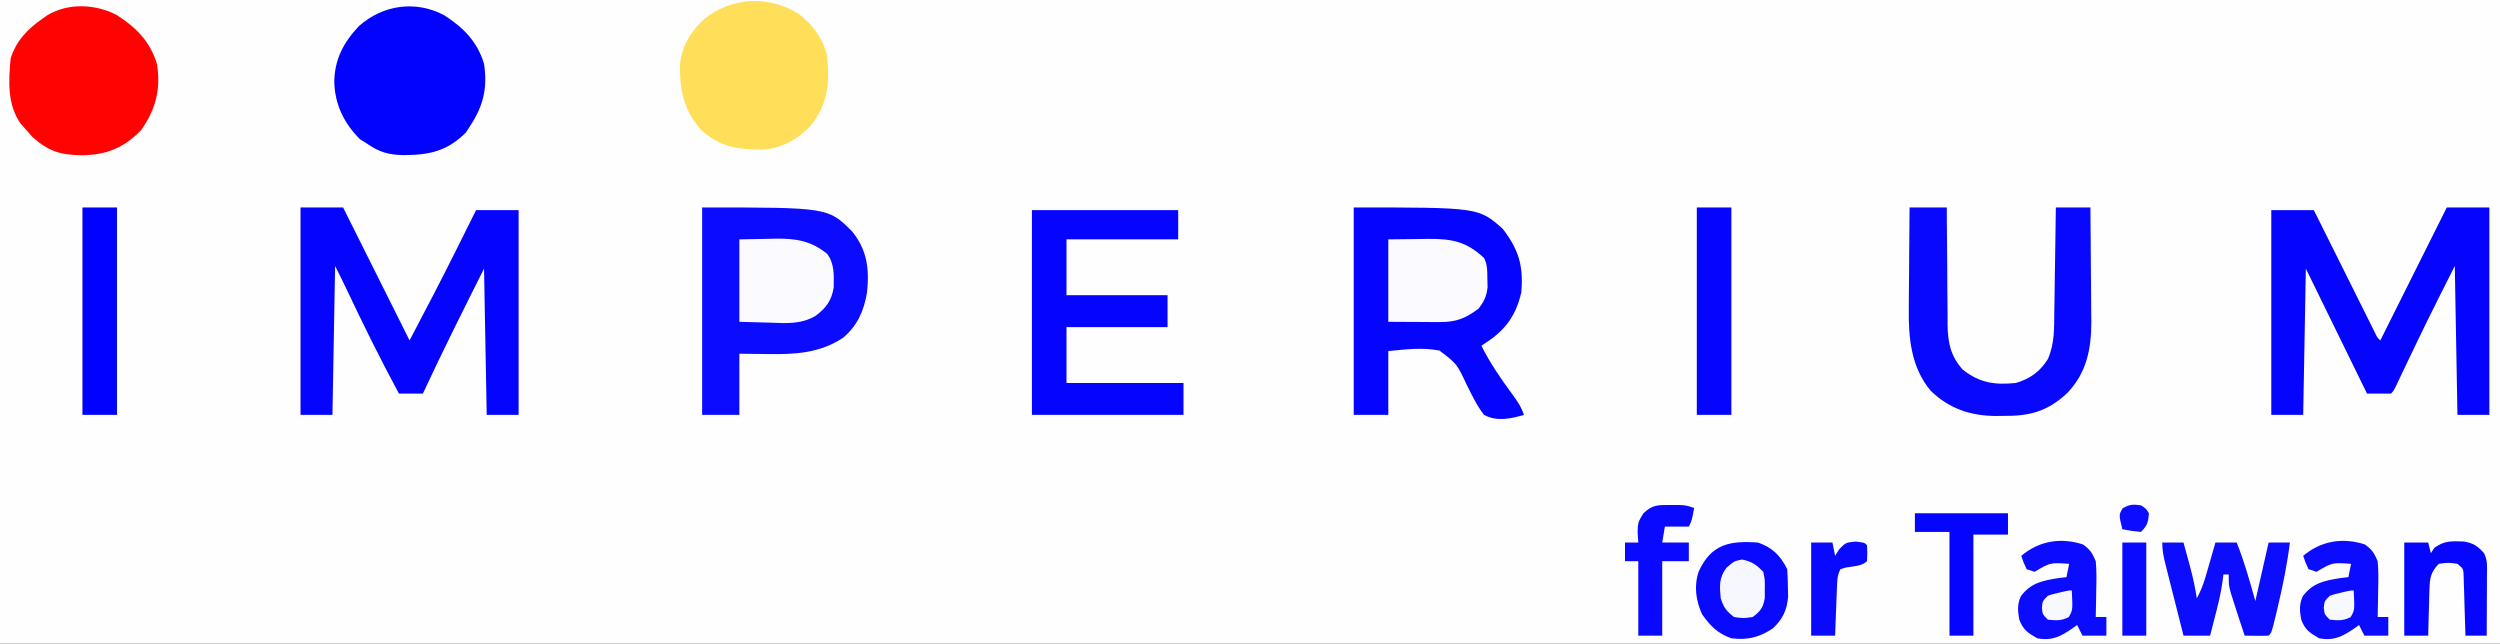 <?xml version="1.0" encoding="UTF-8"?>
<svg version="1.1" xmlns="http://www.w3.org/2000/svg" width="940" height="242">
<rect width="100%" height="100%" fill="#333333" stroke="none"/>
<path d="M0 0 C310.2 0 620.4 0 940 0 C940 79.86 940 159.72 940 242 C629.8 242 319.6 242 0 242 C0 162.14 0 82.28 0 0 Z " fill="#FEFEFE" transform="translate(0,0)"/>
<path d="M0 0 C46.919 0 46.919 0 56 8 C62.106 15.939 63.86 21.978 63 32 C60.718 41.712 56.283 46.799 48 52 C51.278 58.521 55.282 64.36 59.609 70.213 C61.508 72.803 62.977 74.931 64 78 C58.892 79.481 53.855 80.584 49 78 C46.277 74.473 44.412 70.545 42.438 66.562 C38.796 58.809 38.796 58.809 32.244 53.812 C25.527 52.559 19.984 53.353 13 54 C13 61.92 13 69.84 13 78 C8.71 78 4.42 78 0 78 C0 52.26 0 26.52 0 0 Z " fill="#0505FF" transform="translate(509,78)"/>
<path d="M0 0 C47.36 0 47.36 0 56.41 9.031 C62.075 16.046 62.933 23.18 62 32 C60.803 38.942 58.443 44.393 53 49 C44.295 54.749 35.132 55.289 25 55.125 C21.37 55.084 17.74 55.042 14 55 C14 62.59 14 70.18 14 78 C9.38 78 4.76 78 0 78 C0 52.26 0 26.52 0 0 Z " fill="#0B0BFF" transform="translate(264,78)"/>
<path d="M0 0 C5.28 0 10.56 0 16 0 C16 25.74 16 51.48 16 78 C12.04 78 8.08 78 4 78 C3.67 59.52 3.34 41.04 3 22 C-7.425 42.684 -7.425 42.684 -17.422 63.575 C-19.905 68.905 -19.905 68.905 -21 70 C-23.97 70 -26.94 70 -30 70 C-37.59 54.49 -45.18 38.98 -53 23 C-53.33 41.15 -53.66 59.3 -54 78 C-57.96 78 -61.92 78 -66 78 C-66 52.59 -66 27.18 -66 1 C-60.72 1 -55.44 1 -50 1 C-49.278 2.449 -48.556 3.898 -47.813 5.39 C-45.144 10.746 -42.473 16.099 -39.801 21.453 C-38.643 23.774 -37.486 26.095 -36.329 28.417 C-34.671 31.746 -33.009 35.074 -31.348 38.402 C-30.828 39.447 -30.308 40.492 -29.772 41.568 C-29.292 42.529 -28.812 43.49 -28.317 44.48 C-27.893 45.331 -27.468 46.181 -27.031 47.057 C-26.149 48.949 -26.149 48.949 -25 50 C-16.75 33.5 -8.5 17 0 0 Z " fill="#0505FF" transform="translate(920,78)"/>
<path d="M0 0 C5.28 0 10.56 0 16 0 C24.25 16.5 32.5 33 41 50 C47.151 38.313 53.253 26.636 59.125 14.812 C59.802 13.454 60.479 12.095 61.156 10.736 C62.773 7.492 64.387 4.246 66 1 C71.28 1 76.56 1 82 1 C82 26.41 82 51.82 82 78 C78.04 78 74.08 78 70 78 C69.67 59.85 69.34 41.7 69 23 C61.164 38.595 53.366 54.177 46 70 C43.03 70 40.06 70 37 70 C30.01 57.006 23.471 43.843 17.192 30.491 C15.83 27.644 14.412 24.823 13 22 C12.67 40.48 12.34 58.96 12 78 C8.04 78 4.08 78 0 78 C0 52.26 0 26.52 0 0 Z " fill="#0404FF" transform="translate(113,78)"/>
<path d="M0 0 C7.267 4.647 12.502 9.897 15.059 18.316 C16.388 27.186 14.899 33.838 10.059 41.316 C9.46 42.245 8.862 43.173 8.246 44.129 C1.198 51.177 -5.483 52.596 -15.22 52.638 C-20.741 52.538 -24.49 51.499 -28.941 48.316 C-29.808 47.78 -30.674 47.244 -31.566 46.691 C-37.619 40.639 -41.021 33.639 -41.254 25.129 C-41.141 16.608 -37.774 10.258 -31.973 4.113 C-23.001 -3.823 -10.754 -5.663 0 0 Z " fill="#0202FF" transform="translate(166.941,5.684)"/>
<path d="M0 0 C18.15 0 36.3 0 55 0 C55 3.63 55 7.26 55 11 C41.14 11 27.28 11 13 11 C13 17.93 13 24.86 13 32 C25.54 32 38.08 32 51 32 C51 35.96 51 39.92 51 44 C38.46 44 25.92 44 13 44 C13 50.93 13 57.86 13 65 C27.52 65 42.04 65 57 65 C57 68.96 57 72.92 57 77 C38.19 77 19.38 77 0 77 C0 51.59 0 26.18 0 0 Z " fill="#0404FF" transform="translate(388,79)"/>
<path d="M0 0 C5.528 4.111 9.34 9.279 11 16 C12.035 26.252 11.297 34.166 4.812 42.25 C0.172 47.264 -5.956 50.712 -12.855 51.203 C-22.441 51.338 -29.19 50.407 -36.395 43.812 C-42.883 36.487 -44.443 28.924 -44.336 19.391 C-43.62 12.168 -40.372 6.952 -35.125 2.062 C-24.885 -5.978 -11.35 -6.863 0 0 Z " fill="#FFDE5A" transform="translate(300,5)"/>
<path d="M0 0 C7.277 4.653 12.483 9.896 15.059 18.316 C16.615 27.776 14.622 35.535 9.059 43.316 C2.511 49.992 -3.96 52.595 -13.316 52.691 C-21.337 52.573 -25.767 51.13 -31.691 45.879 C-32.434 45.033 -33.176 44.188 -33.941 43.316 C-34.663 42.512 -35.385 41.708 -36.129 40.879 C-41.239 33.654 -40.748 24.763 -39.941 16.316 C-37.903 9.72 -33.536 5.175 -27.941 1.316 C-27.357 0.903 -26.774 0.489 -26.172 0.062 C-18.322 -4.681 -7.991 -4.208 0 0 Z " fill="#FF0202" transform="translate(43.941,5.684)"/>
<path d="M0 0 C4.62 0 9.24 0 14 0 C14.004 1.564 14.008 3.127 14.012 4.738 C14.034 10.561 14.089 16.382 14.153 22.205 C14.176 24.72 14.19 27.236 14.196 29.752 C14.205 33.377 14.246 37.001 14.293 40.625 C14.289 41.743 14.285 42.861 14.281 44.013 C14.408 50.88 15.363 55.759 20 61 C26.443 66.026 32.024 66.785 40 66 C45.316 64.381 49.044 61.775 52 57 C54.556 51.226 54.348 45.458 54.414 39.258 C54.433 38.134 54.453 37.011 54.473 35.853 C54.532 32.277 54.579 28.701 54.625 25.125 C54.663 22.695 54.702 20.266 54.742 17.836 C54.838 11.891 54.922 5.945 55 0 C59.29 0 63.58 0 68 0 C68.075 7.222 68.129 14.445 68.165 21.667 C68.18 24.121 68.2 26.575 68.226 29.029 C68.263 32.569 68.28 36.108 68.293 39.648 C68.308 40.734 68.324 41.82 68.34 42.939 C68.342 53.187 66.583 62.231 59.246 69.812 C51.871 76.74 45.045 78.512 35.062 78.375 C34.22 78.387 33.378 78.398 32.51 78.41 C22.95 78.366 14.948 75.69 8 69 C0.575 60.205 -0.458 49.065 -0.293 37.988 C-0.289 36.894 -0.284 35.8 -0.28 34.672 C-0.263 31.219 -0.226 27.766 -0.188 24.312 C-0.172 21.954 -0.159 19.595 -0.146 17.236 C-0.114 11.491 -0.062 5.745 0 0 Z " fill="#0808FF" transform="translate(718,78)"/>
<path d="M0 0 C5.754 -0.062 5.754 -0.062 11.625 -0.125 C12.823 -0.143 14.022 -0.161 15.256 -0.18 C24.146 -0.226 29.462 0.918 36 7 C37.338 9.677 37.206 11.824 37.25 14.812 C37.276 15.85 37.302 16.888 37.328 17.957 C36.954 21.428 36.067 23.214 34 26 C28.955 29.783 25.485 31.129 19.238 31.098 C17.727 31.094 17.727 31.094 16.185 31.09 C14.268 31.076 14.268 31.076 12.312 31.062 C6.218 31.032 6.218 31.032 0 31 C0 20.77 0 10.54 0 0 Z " fill="#FAFAFF" transform="translate(522,90)"/>
<path d="M0 0 C4.29 0 8.58 0 13 0 C13 25.74 13 51.48 13 78 C8.71 78 4.42 78 0 78 C0 52.26 0 26.52 0 0 Z " fill="#0505FF" transform="translate(638,78)"/>
<path d="M0 0 C4.29 0 8.58 0 13 0 C13 25.74 13 51.48 13 78 C8.71 78 4.42 78 0 78 C0 52.26 0 26.52 0 0 Z " fill="#0101FF" transform="translate(31,78)"/>
<path d="M0 0 C5.389 1.828 8.461 4.922 11 10 C11.15 12.247 11.222 14.499 11.25 16.75 C11.276 17.962 11.302 19.173 11.328 20.422 C10.863 25.492 9.312 28.757 5.625 32.25 C0.545 35.636 -3.876 36.759 -10 36 C-15.156 34.18 -17.867 31.438 -21 27 C-23.386 21.774 -24.123 16.337 -22.277 10.852 C-17.542 0.538 -10.588 -0.762 0 0 Z " fill="#0909FF" transform="translate(661,204)"/>
<path d="M0 0 C3.465 -0.062 6.93 -0.124 10.5 -0.188 C12.114 -0.228 12.114 -0.228 13.76 -0.27 C21.311 -0.335 26.968 0.537 33 5.438 C35.844 9.261 35.516 13.505 35.469 18.098 C34.663 23.088 32.596 25.831 28.594 28.793 C23.142 31.982 17.638 31.549 11.5 31.312 C7.705 31.209 3.91 31.106 0 31 C0 20.77 0 10.54 0 0 Z " fill="#FBFBFF" transform="translate(278,90)"/>
<path d="M0 0 C2.64 0 5.28 0 8 0 C8.649 2.374 9.295 4.749 9.938 7.125 C10.12 7.79 10.302 8.455 10.49 9.141 C11.551 13.074 12.404 16.97 13 21 C14.404 18.339 15.457 15.78 16.289 12.891 C16.508 12.137 16.727 11.382 16.953 10.605 C17.286 9.44 17.286 9.44 17.625 8.25 C17.854 7.457 18.084 6.664 18.32 5.848 C18.884 3.899 19.442 1.95 20 0 C22.64 0 25.28 0 28 0 C30.877 7.193 32.921 14.543 35 22 C36.65 14.74 38.3 7.48 40 0 C42.64 0 45.28 0 48 0 C46.979 8.216 45.349 16.201 43.438 24.25 C43.216 25.191 42.994 26.133 42.765 27.102 C41.129 33.871 41.129 33.871 40 35 C38.481 35.072 36.958 35.084 35.438 35.062 C34.611 35.053 33.785 35.044 32.934 35.035 C32.296 35.024 31.657 35.012 31 35 C29.592 30.802 28.21 26.597 26.875 22.375 C26.345 20.716 26.345 20.716 25.805 19.023 C25 16 25 16 25 12 C24.34 12 23.68 12 23 12 C22.878 12.981 22.755 13.962 22.629 14.973 C22.024 19.207 21.009 23.3 19.938 27.438 C19.751 28.169 19.565 28.901 19.373 29.654 C18.919 31.437 18.46 33.219 18 35 C14.7 35 11.4 35 8 35 C6.856 30.499 5.717 25.996 4.582 21.493 C4.195 19.961 3.807 18.429 3.418 16.898 C2.859 14.697 2.304 12.495 1.75 10.293 C1.575 9.608 1.4 8.924 1.22 8.219 C0.513 5.391 0 2.928 0 0 Z " fill="#0C0CFF" transform="translate(813,204)"/>
<path d="M0 0 C2.649 1.895 3.534 3.232 4.797 6.285 C5.15 9.899 5.079 13.472 4.984 17.098 C4.964 18.566 4.964 18.566 4.943 20.064 C4.908 22.472 4.859 24.878 4.797 27.285 C6.117 27.285 7.437 27.285 8.797 27.285 C8.797 29.595 8.797 31.905 8.797 34.285 C5.827 34.285 2.857 34.285 -0.203 34.285 C-0.863 32.965 -1.523 31.645 -2.203 30.285 C-2.699 30.646 -3.196 31.007 -3.707 31.379 C-8.289 34.509 -11.485 36.344 -17.203 35.285 C-20.783 33.23 -22.571 32.032 -23.973 28.16 C-24.554 24.944 -24.745 22.448 -23.344 19.441 C-19.562 14.432 -15.215 13.61 -9.328 12.66 C-8.297 12.536 -7.266 12.413 -6.203 12.285 C-5.873 10.635 -5.543 8.985 -5.203 7.285 C-12.282 6.782 -12.282 6.782 -18.203 10.285 C-19.193 9.955 -20.183 9.625 -21.203 9.285 C-22.391 6.723 -22.391 6.723 -23.203 4.285 C-16.541 -1.35 -8.393 -2.723 0 0 Z " fill="#0B0BFF" transform="translate(889.203,204.715)"/>
<path d="M0 0 C2.649 1.895 3.534 3.232 4.797 6.285 C5.15 9.899 5.079 13.472 4.984 17.098 C4.964 18.566 4.964 18.566 4.943 20.064 C4.908 22.472 4.859 24.878 4.797 27.285 C6.117 27.285 7.437 27.285 8.797 27.285 C8.797 29.595 8.797 31.905 8.797 34.285 C5.827 34.285 2.857 34.285 -0.203 34.285 C-0.863 32.965 -1.523 31.645 -2.203 30.285 C-2.699 30.646 -3.196 31.007 -3.707 31.379 C-8.289 34.509 -11.485 36.344 -17.203 35.285 C-20.783 33.23 -22.571 32.032 -23.973 28.16 C-24.554 24.944 -24.745 22.448 -23.344 19.441 C-19.562 14.432 -15.215 13.61 -9.328 12.66 C-8.297 12.536 -7.266 12.413 -6.203 12.285 C-5.873 10.635 -5.543 8.985 -5.203 7.285 C-12.282 6.782 -12.282 6.782 -18.203 10.285 C-19.193 9.955 -20.183 9.625 -21.203 9.285 C-22.391 6.723 -22.391 6.723 -23.203 4.285 C-16.541 -1.35 -8.393 -2.723 0 0 Z " fill="#0B0BFF" transform="translate(783.203,204.715)"/>
<path d="M0 0 C2.97 0 5.94 0 9 0 C9.33 1.32 9.66 2.64 10 4 C10.433 3.34 10.866 2.68 11.312 2 C15.005 -0.748 17.856 -0.555 22.363 -0.398 C25.866 0.131 27.672 1.361 30 4 C31.435 6.87 31.112 9.335 31.098 12.539 C31.094 13.841 31.091 15.143 31.088 16.484 C31.08 17.865 31.071 19.245 31.062 20.625 C31.057 22.013 31.053 23.401 31.049 24.789 C31.037 28.193 31.021 31.596 31 35 C28.36 35 25.72 35 23 35 C22.98 34.253 22.96 33.506 22.94 32.737 C22.845 29.366 22.735 25.996 22.625 22.625 C22.594 21.449 22.563 20.274 22.531 19.062 C22.493 17.941 22.454 16.82 22.414 15.664 C22.367 14.109 22.367 14.109 22.319 12.522 C22.24 9.832 22.24 9.832 20 8 C16.542 7.5 16.542 7.5 13 8 C10.029 10.96 9.602 13.314 9.488 17.422 C9.453 18.447 9.417 19.471 9.381 20.527 C9.347 22.123 9.347 22.123 9.312 23.75 C9.278 24.829 9.244 25.908 9.209 27.02 C9.127 29.68 9.057 32.339 9 35 C6.03 35 3.06 35 0 35 C0 23.45 0 11.9 0 0 Z " fill="#0606FF" transform="translate(904,204)"/>
<path d="M0 0 C11.55 0 23.1 0 35 0 C35 2.64 35 5.28 35 8 C30.71 8 26.42 8 22 8 C22 20.54 22 33.08 22 46 C19.03 46 16.06 46 13 46 C13 33.13 13 20.26 13 7 C8.71 7 4.42 7 0 7 C0 4.69 0 2.38 0 0 Z " fill="#0404FF" transform="translate(720,193)"/>
<path d="M0 0 C1.591 -0.004 1.591 -0.004 3.215 -0.008 C6.062 0.125 6.062 0.125 9.062 1.125 C8.188 5.875 8.188 5.875 7.062 8.125 C4.093 8.125 1.123 8.125 -1.938 8.125 C-2.268 10.105 -2.598 12.085 -2.938 14.125 C0.362 14.125 3.663 14.125 7.062 14.125 C7.062 16.435 7.062 18.745 7.062 21.125 C3.763 21.125 0.463 21.125 -2.938 21.125 C-2.938 30.365 -2.938 39.605 -2.938 49.125 C-5.907 49.125 -8.877 49.125 -11.938 49.125 C-11.938 39.885 -11.938 30.645 -11.938 21.125 C-13.588 21.125 -15.238 21.125 -16.938 21.125 C-16.938 18.815 -16.938 16.505 -16.938 14.125 C-15.287 14.125 -13.637 14.125 -11.938 14.125 C-12.061 12.3 -12.061 12.3 -12.188 10.438 C-12.2 7.052 -11.977 6.186 -10.062 3.188 C-6.674 -0.102 -4.63 -0.011 0 0 Z " fill="#0909FF" transform="translate(627.938,189.875)"/>
<path d="M0 0 C2.64 0 5.28 0 8 0 C8.33 1.65 8.66 3.3 9 5 C9.516 4.175 10.031 3.35 10.562 2.5 C13 0 13 0 16.688 -0.375 C20 0 20 0 21 1 C21.125 4 21.125 4 21 7 C19.056 8.944 15.661 8.907 13.031 9.402 C12.361 9.6 11.691 9.797 11 10 C9.742 12.517 9.792 14.413 9.684 17.227 C9.642 18.258 9.6 19.289 9.557 20.352 C9.498 21.972 9.498 21.972 9.438 23.625 C9.394 24.713 9.351 25.801 9.307 26.922 C9.2 29.614 9.098 32.307 9 35 C6.03 35 3.06 35 0 35 C0 23.45 0 11.9 0 0 Z " fill="#0909FF" transform="translate(681,204)"/>
<path d="M0 0 C2.97 0 5.94 0 9 0 C9 11.55 9 23.1 9 35 C6.03 35 3.06 35 0 35 C0 23.45 0 11.9 0 0 Z " fill="#0A0AFF" transform="translate(798,204)"/>
<path d="M0 0 C3.732 0.777 5.321 1.924 8 4.625 C8.629 7.719 8.629 7.719 8.562 11.125 C8.564 12.249 8.565 13.373 8.566 14.531 C7.893 18.208 6.97 19.414 4 21.625 C0.5 22.125 0.5 22.125 -3 21.625 C-5.907 19.406 -6.84 18.106 -8 14.625 C-8.455 9.995 -8.705 6.944 -5.875 3.125 C-3 0.625 -3 0.625 0 0 Z " fill="#F7F7FF" transform="translate(655,210.375)"/>
<path d="M0 0 C0.362 7.357 0.362 7.357 -1.125 10 C-3.856 11.457 -5.96 11.323 -9 11 C-11 9 -11 9 -11.25 6.5 C-11 4 -11 4 -9 2 C-7.09 1.367 -7.09 1.367 -4.938 0.875 C-4.225 0.707 -3.512 0.54 -2.777 0.367 C-1 0 -1 0 0 0 Z " fill="#F8F8FF" transform="translate(885,222)"/>
<path d="M0 0 C0.362 7.357 0.362 7.357 -1.125 10 C-3.856 11.457 -5.96 11.323 -9 11 C-11 9 -11 9 -11.25 6.5 C-11 4 -11 4 -9 2 C-7.09 1.367 -7.09 1.367 -4.938 0.875 C-4.225 0.707 -3.512 0.54 -2.777 0.367 C-1 0 -1 0 0 0 Z " fill="#F8F8FF" transform="translate(779,222)"/>
<path d="M0 0 C1.875 1.188 1.875 1.188 3 3 C2.755 6.342 2.395 7.605 0 10 C-3.625 9.625 -3.625 9.625 -7 9 C-8.332 3.553 -8.332 3.553 -6.875 1.125 C-4.367 -0.38 -2.879 -0.432 0 0 Z " fill="#0C0CFF" transform="translate(805,190)"/>
</svg>
